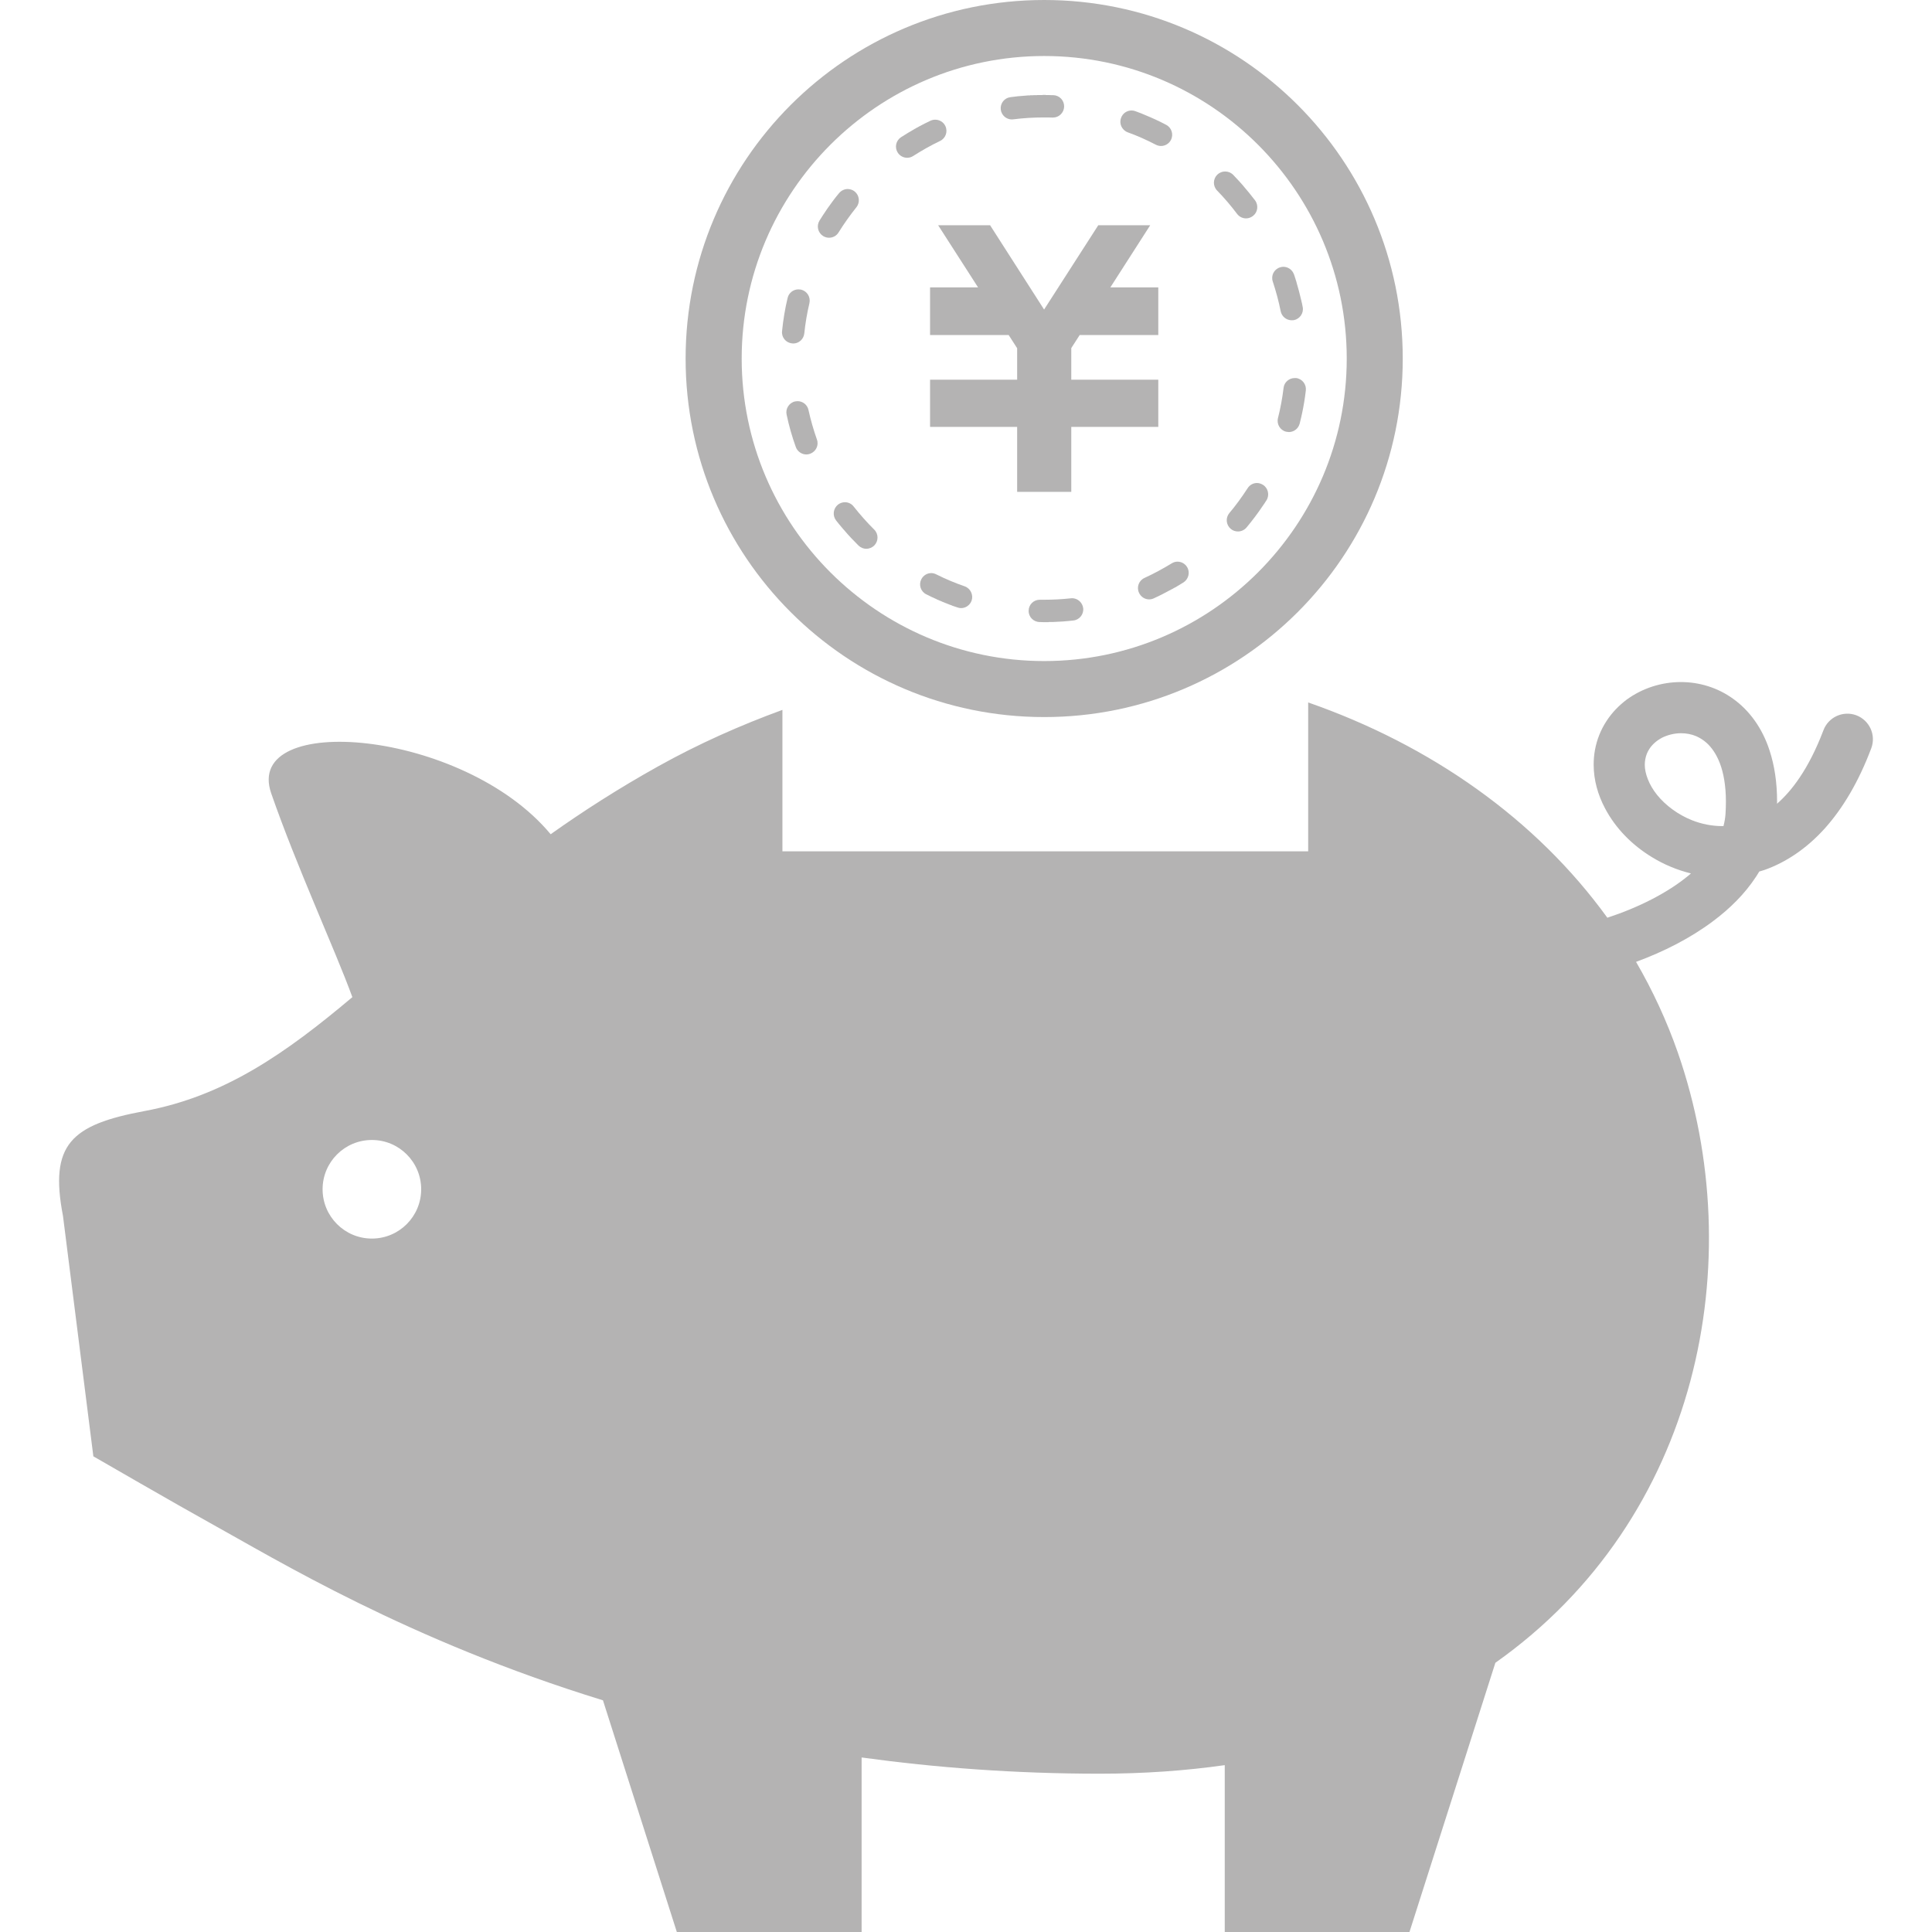 <!--?xml version="1.0" encoding="utf-8"?-->
<!-- Generator: Adobe Illustrator 15.1.0, SVG Export Plug-In . SVG Version: 6.00 Build 0)  -->

<svg version="1.1" id="_x32_" xmlns="http://www.w3.org/2000/svg" xmlns:xlink="http://www.w3.org/1999/xlink" x="0px" y="0px" width="512px" height="512px" viewBox="0 0 512 512" style="width: 128px; height: 128px; opacity: 1;" xml:space="preserve">
<style type="text/css">

	.st0{fill:#4B4B4B;}

</style>
<g>
	<path class="st0" d="M491.961,189.563c-3.516-1.313-7.422,0.469-8.734,3.969c-1.922,5.063-4.063,9.219-6.313,12.547
		c-1.938,2.891-3.969,5.156-5.984,6.922c0-0.172,0.016-0.375,0.016-0.578c0-5.047-0.688-9.547-1.984-13.516
		c-1.922-5.938-5.328-10.594-9.578-13.656c-4.234-3.094-9.188-4.5-13.906-4.5c-5.188,0-10.234,1.625-14.391,4.656
		c-2.063,1.563-3.906,3.438-5.375,5.719c-1.453,2.219-2.516,4.813-3.031,7.625c-0.234,1.281-0.344,2.594-0.344,3.891
		c0,4.109,1.141,8.047,3.016,11.578c2.782,5.281,7.141,9.734,12.485,12.969c3.109,1.906,6.594,3.375,10.281,4.281
		c-0.219,0.172-0.422,0.375-0.656,0.563c-5.594,4.625-13.328,8.5-21.5,11.172c-19-26.25-46.922-45.766-79.281-57.047v39.453H207.351
		v-37.484c-11.109,4.063-22.125,8.938-32.891,14.938c-10.516,5.859-19.938,11.922-28.531,18.016
		c-23.188-27.922-81.563-32.578-74.063-10.859c6.828,19.656,16.844,41.25,21.516,54.031c-17.547,14.766-33.766,26.234-55.094,30.188
		c-19.469,3.625-25.25,8.813-21.594,27.813l8.047,63.688c0,0,22.703,13.125,30.75,17.563c17.75,9.813,52.672,31.219,104.297,47.094
		L179.367,512h48.969v-46.25c19.547,2.688,40.594,4.297,63.141,4.297c11.719,0,22.734-0.797,33.094-2.266V512h48.953l22.766-71.344
		c54.125-38.25,67.485-106.688,48.36-161.703c-2.953-8.453-6.688-16.484-11.078-24.047c7.297-2.688,14.297-6.219,20.313-10.719
		c4.5-3.344,8.469-7.25,11.469-11.828c0.297-0.453,0.594-0.922,0.859-1.391c0.469-0.156,0.953-0.266,1.438-0.438
		c5.641-2,11.109-5.641,15.922-10.969c4.797-5.344,8.984-12.375,12.328-21.25C497.227,194.781,495.445,190.906,491.961,189.563z
		 M98.554,328.234c-7.219,0-13.063-5.859-13.063-13.063c0-7.219,5.844-13.063,13.063-13.063s13.063,5.844,13.063,13.063
		C111.617,322.375,105.773,328.234,98.554,328.234z M457.273,215.781c-0.078,1.063-0.266,2.094-0.531,3.141c-0.109,0-0.25,0-0.375,0
		c-2.719,0-5.422-0.547-7.922-1.531c-3.75-1.484-7.047-3.953-9.281-6.703c-1.094-1.359-1.938-2.813-2.469-4.188
		c-0.547-1.375-0.813-2.688-0.813-3.859c0-0.516,0.063-1.016,0.141-1.453c0.188-1.031,0.531-1.875,1.078-2.719
		c0.766-1.188,1.938-2.219,3.422-3c1.484-0.719,3.234-1.156,4.953-1.156c1.406,0,2.797,0.25,4.094,0.813
		c0.953,0.438,1.875,1,2.734,1.781c1.297,1.188,2.516,2.875,3.484,5.375c0.938,2.484,1.594,5.828,1.594,10.141
		C457.383,213.469,457.352,214.594,457.273,215.781z" style="fill: rgb(180, 179, 179);"></path>
	<polygon class="st0" points="294.257,76.156 304.82,59.688 303.195,59.688 292.664,59.688 291.054,59.688 276.695,82.031 
		262.382,59.688 260.757,59.688 250.226,59.688 248.617,59.688 259.195,76.156 246.476,76.156 246.476,78.656 246.476,86.281 
		246.476,88.781 267.304,88.781 269.554,92.281 269.554,100.625 246.476,100.625 246.476,100.625 246.476,111.438 246.476,113.125 
		269.554,113.125 269.554,130.344 283.898,130.344 283.898,113.125 306.96,113.125 306.96,111.438 306.96,100.625 306.96,100.625 
		283.898,100.625 283.898,92.25 286.132,88.781 306.96,88.781 306.96,86.281 306.96,78.656 306.96,76.156 	" style="fill: rgb(180, 179, 179);"></polygon>
	<path class="st0" d="M276.726,0c-52.484,0-95.031,42.547-95.031,95.031c0,52.469,42.547,95,95.031,95s95.016-42.531,95.016-95
		C371.742,42.547,329.21,0,276.726,0z M276.726,175.188c-44.203,0-80.172-35.969-80.172-80.156
		c0-44.219,35.969-80.188,80.172-80.188s80.172,35.969,80.172,80.188C356.898,139.219,320.929,175.188,276.726,175.188z" style="fill: rgb(180, 179, 179);"></path>
	<path class="st0" d="M278.945,31.156h0.094c1.594,0,2.906-1.266,2.969-2.875c0.047-1.656-1.219-3-2.859-3.063h-0.313l0,0h-0.031
		l0,0h-0.047l0,0h-0.016h-0.016h-0.016h-0.047l0,0h-0.031l0,0c-0.438-0.031-0.875-0.031-1.328-0.031h-0.063h-0.016h-0.031l0,0
		h-0.031h-0.016h-0.016l-0.016-0.031h-0.031h-0.016h-0.016h-0.031l0,0h-0.031h-0.016h-0.031l0,0h-0.031l0,0h-0.031h-0.016h-0.031
		l0,0h-0.031h-0.016h-0.016h-0.016h-0.031h-0.047l0,0h-0.016h-0.016h-0.016h-0.031h-0.016l0,0h-0.047l0,0h-0.016h-0.016h-0.031l0,0
		h-0.031l0,0h-0.047l0,0h-0.031l0,0h-0.016h-0.031l-0.016,0.031l0,0h-0.047l0,0h-0.031l0,0h-0.031h-0.016h-0.016l0,0h-0.047l0,0
		h-0.016h-0.016h-0.031h-0.016h-0.016l0,0h-0.047l0,0h-0.016h-0.016h-0.031h-0.016h-0.016l0,0h-0.047l0,0h-0.016h-0.016h-0.031
		h-0.016h-0.016l0,0h-0.047h-0.016l0,0h-0.016h-0.031h-0.016h-0.016l0,0h-0.047l0,0h-0.016h-0.016h-0.031l0,0h-0.031l0,0h-0.047l0,0
		h-0.016h-0.016h-0.031l0,0h-0.031l0,0h-0.047l0,0h-0.016h-0.016h-0.031h-0.016h-0.016l0,0h-0.047l0,0h-0.016h-0.016h-0.031h-0.016
		h-0.016h-0.016h-0.031l0,0h-0.016h-0.016h-0.016h-0.016h-0.031h-0.016l-0.031,0.031l0,0h-0.031l0,0h-0.016h-0.016h-0.031l0,0
		h-0.047l0,0h-0.031l0,0h-0.016h-0.031h-0.016l0,0h-0.047l0,0h-0.031l0,0h-0.031h-0.016h-0.016l0,0h-0.047l0,0h-0.016h-0.016h-0.031
		h-0.016h-0.016l0,0h-0.031h-0.016h-0.016h-0.016h-0.016h-0.016h-0.031l0,0h-0.031h-0.016h-0.031l0,0h-0.016h-0.016h-0.031l0,0
		h-0.031h-0.016h-0.031l0,0h-0.016h-0.031h-0.016l0,0h-0.031l-0.016,0.031h-0.016h-0.016h-0.031h-0.016l0,0h-0.016h-0.031l0,0
		h-0.031l0,0h-0.047l0,0h-0.031l0,0h-0.031l0,0h-0.031l0,0h-0.031h-0.016h-0.031l0,0h-0.031l0,0h-0.031l0,0h-0.031h-0.016h-0.016
		l0,0h-0.047l0,0h-0.031h-0.016h-0.016h-0.016h-0.016h-0.016h-0.063l0,0h-0.047l0,0h-0.031l-0.063,0.031h-0.016h-0.031l0,0h-0.016
		h-0.016h-0.047h-0.016h-0.031l0,0h-0.031h-0.016h-0.047h-0.016h-0.031l0,0h-0.047h-0.047h-0.016h-0.031l0,0h-0.031l0,0h-0.078l0,0
		h-0.031l0,0l-0.031,0.016l0,0l-0.078,0.016l0,0h-0.031l0,0h-0.094l0,0h-0.047l0,0h-0.031l0,0h-0.063l-0.031,0.031h-0.016h-0.125
		h-0.016c-1.344,0.078-2.688,0.219-4.016,0.406c-1.625,0.188-2.766,1.656-2.578,3.297c0.203,1.516,1.469,2.609,2.953,2.609
		l0.375-0.031c2.672-0.344,5.406-0.5,8.141-0.5C277.46,31.125,278.21,31.125,278.945,31.156z" style="fill: rgb(180, 179, 179);"></path>
	<path class="st0" d="M250.523,33.391c-0.5-1.063-1.578-1.672-2.688-1.672c-0.422,0-0.859,0.094-1.266,0.281
		c-1.016,0.469-2.016,1-3,1.516l-0.172,0.109h-0.031l-0.047,0.047l0,0l-0.031,0.016h-0.016l-0.063,0.031l0,0l-0.016,0.031h-0.016
		h-0.031l0,0h-0.016l-0.016,0.031l-0.031,0.016l0,0h-0.016l-0.016,0.016h-0.016h-0.016l-0.016,0.031h-0.016h-0.016h-0.016
		l-0.016,0.031h-0.016h-0.016h-0.016l-0.016,0.031h-0.016h-0.016h-0.016v0.031h-0.031l0,0l-0.016,0.031h-0.016h-0.031h-0.016
		L242.71,34l0,0h-0.016l-0.016,0.031h-0.031l0,0l-0.016,0.031h-0.016h-0.016l-0.016,0.016l-0.047,0.016h-0.016h-0.016l0,0
		l-0.078,0.063h-0.016l0,0l-0.094,0.063c-1.188,0.688-2.375,1.391-3.531,2.141c-1.359,0.891-1.766,2.719-0.859,4.109
		c0.563,0.859,1.516,1.344,2.484,1.344c0.563,0,1.109-0.156,1.609-0.484c2.281-1.453,4.672-2.813,7.125-3.984
		C250.601,36.656,251.242,34.875,250.523,33.391z" style="fill: rgb(180, 179, 179);"></path>
	<path class="st0" d="M255.632,155.375c-2.547-0.875-5.063-1.938-7.5-3.156c-0.422-0.219-0.875-0.344-1.328-0.344
		c-1.078,0-2.125,0.594-2.656,1.656c-0.734,1.469-0.141,3.25,1.328,3.969c0.906,0.469,1.844,0.906,2.766,1.313l0.094,0.063l0,0
		l0.078,0.031l0,0l0.047,0.031h0.016h0.031h0.016l0,0l0.016,0.031l0,0h0.047l0,0l0.031,0.031l0,0h0.031h0.016h0.016l0.031,0.031
		h0.016h0.016l0,0l0.031,0.031l0,0h0.031h0.016v0.031h0.031h0.016l0.016,0.031h0.016h0.016h0.016h0.016l0.016,0.031l0,0h0.031h0.031
		l0,0l0.016,0.031h0.016h0.016h0.016h0.016l0.031,0.031h0.016h0.016l0,0l0.016,0.031h0.031h0.016l0,0h0.016l0.016,0.031h0.016h0.063
		h0.016h0.016l0,0l0.063,0.063l0,0h0.016h0.016l0.031,0.031l0,0h0.031h0.016l0.016,0.031l0,0h0.031l0,0l0.078,0.031l0,0l0.016,0.031
		h0.016h0.063l0,0l0.016,0.031l0,0l0.078,0.031l0,0h0.016h0.016l0.063,0.031h0.031l0,0l0.094,0.031v0.031l0.109,0.031l0,0h0.016
		h0.016l0.047,0.031l0,0h0.031l0,0l0.078,0.031l0,0l0.016,0.031h0.016h0.016h0.016l0.047,0.031h0.047l0,0l0.063,0.063h0.031l0,0
		h0.078l0,0l0.016,0.031h0.016l0.063,0.031h0.016h0.016l0.063,0.031h0.016v0.031h0.016h0.031l0,0h0.063l0,0h0.031V160l0.063,0.031
		h0.016l0,0l0.016,0.031h0.031l0,0h0.047l0,0h0.016h0.016h0.016l0,0l0.047,0.031l0,0l0.016,0.031h0.016h0.016h0.016h0.031v0.031
		h0.031h0.016h0.016v0.031h0.016h0.031h0.016h0.016l0,0l0.031,0.031h0.016h0.016v0.031h0.047l0,0h0.016l0,0h0.047h0.016h0.016v0.031
		h0.016h0.031l0.016,0.031l0,0h0.016h0.031l0.016,0.031l0,0h0.031h0.047l0,0h0.016l0,0l0.047,0.031l0,0h0.016l0,0h0.047h0.016v0.031
		h0.016h0.063l0,0l0.031,0.063l0,0c0.5,0.156,0.984,0.344,1.484,0.5c0.313,0.125,0.656,0.188,0.984,0.188
		c1.219,0,2.375-0.781,2.797-2C258.007,157.625,257.179,155.906,255.632,155.375z" style="fill: rgb(180, 179, 179);"></path>
	<path class="st0" d="M226.242,134.25c-0.563-0.75-1.438-1.156-2.328-1.156c-0.641,0-1.297,0.219-1.828,0.625
		c-1.281,1.031-1.516,2.875-0.531,4.188c0.547,0.688,1.094,1.375,1.672,2.031l0,0l0.047,0.063l0.016,0.031h0.016l0.031,0.031v0.031
		h0.016h0.016l0.016,0.031l0,0l0.016,0.031h0.016l0.016,0.031h0.016l0,0l0.016,0.031l0,0l0.016,0.031h0.016l0.016,0.031l0,0
		l0.016,0.031h0.016h0.016v0.031h0.031v0.031h0.016l0,0h0.016v0.031l0.016,0.031h0.016l0.031,0.031h0.016l0.031,0.031l0,0
		l0.031,0.063l0.031,0.031c1.156,1.375,2.406,2.688,3.703,3.969c0.563,0.563,1.328,0.875,2.078,0.875s1.531-0.313,2.109-0.875
		c1.156-1.188,1.156-3.063-0.016-4.219C229.742,138.438,227.929,136.375,226.242,134.25z" style="fill: rgb(180, 179, 179);"></path>
	<path class="st0" d="M210.21,91.031c1.484,0,2.781-1.125,2.938-2.688c0.281-2.688,0.734-5.375,1.359-8
		c0.359-1.625-0.609-3.188-2.219-3.594l-0.688-0.063c-1.344,0-2.563,0.906-2.875,2.281c-0.688,2.875-1.172,5.781-1.469,8.781
		c-0.188,1.625,1,3.094,2.641,3.25L210.21,91.031z" style="fill: rgb(180, 179, 179);"></path>
	<path class="st0" d="M222.242,61.578c1.422-2.297,3.016-4.516,4.703-6.641c1.031-1.281,0.828-3.156-0.438-4.188
		c-0.547-0.438-1.219-0.656-1.859-0.656c-0.859,0-1.734,0.406-2.313,1.125c-0.484,0.563-0.969,1.188-1.438,1.813l-0.031,0.031
		l-0.016,0.031l0,0l-0.063,0.094l0,0l-0.063,0.094l0,0l-0.063,0.063h-0.016l-0.047,0.094l0,0l-0.141,0.188
		c-0.781,1.031-1.531,2.125-2.25,3.234l0,0l-0.078,0.078l0,0v0.031l0,0l-0.031,0.063l0,0v0.031h-0.016h-0.016l0,0l-0.031,0.047
		v0.016l0,0l-0.016,0.016h-0.016l-0.016,0.047l0,0l-0.016,0.031h-0.016v0.031h-0.016h-0.016v0.031v0.031h-0.016h-0.016v0.031
		l-0.016,0.031l0,0l-0.016,0.016l-0.016,0.016l0,0l-0.016,0.016v0.016l-0.016,0.031h-0.016v0.016V57.5h-0.016l0,0l-0.047,0.094l0,0
		c-0.188,0.281-0.359,0.578-0.563,0.875c-0.844,1.406-0.422,3.219,0.984,4.094c0.469,0.281,1.016,0.438,1.531,0.438
		C220.726,63,221.679,62.516,222.242,61.578z" style="fill: rgb(180, 179, 179);"></path>
	<path class="st0" d="M214.257,108.656c-0.297-1.406-1.531-2.344-2.891-2.344l-0.641,0.063c-1.594,0.344-2.609,1.938-2.266,3.5
		c0.625,2.969,1.438,5.813,2.438,8.594c0.422,1.188,1.578,1.969,2.797,1.969c0.328,0,0.672-0.063,1-0.188
		c1.531-0.563,2.359-2.219,1.797-3.781C215.585,113.906,214.835,111.281,214.257,108.656z" style="fill: rgb(180, 179, 179);"></path>
	<path class="st0" d="M312.054,148.844c-0.547,0-1.078,0.156-1.563,0.469c-2.313,1.406-4.734,2.719-7.188,3.844
		c-1.5,0.688-2.156,2.438-1.453,3.938c0.5,1.094,1.563,1.75,2.688,1.75c0.406,0,0.844-0.094,1.234-0.281
		c1.656-0.75,3.25-1.594,4.813-2.438l0.047-0.031h0.016l0.047-0.031l0,0h0.031l0,0l0.063-0.031l0,0l0.016-0.031l0,0h0.047l0,0
		l0.016-0.031l0,0l0.047-0.031l0,0h0.016l0,0l0.047-0.031l0,0h0.016h0.016v-0.031h0.016h0.031h0.016v-0.031h0.016h0.016l0.031-0.031
		l0,0h0.016h0.016l0.031-0.031l0,0h0.016l0,0l0.063-0.031l0,0v-0.031h0.031l0,0l0.063-0.031l0,0h0.047
		c0.734-0.438,1.484-0.906,2.219-1.344c1.375-0.906,1.797-2.719,0.938-4.094C314.007,149.344,313.039,148.844,312.054,148.844z" style="fill: rgb(180, 179, 179);"></path>
	<path class="st0" d="M334.726,128.5c-0.516-0.313-1.063-0.5-1.625-0.5c-0.969,0-1.922,0.5-2.484,1.406
		c-1.469,2.25-3.078,4.5-4.828,6.563c-1.047,1.25-0.891,3.125,0.375,4.188c0.547,0.469,1.234,0.688,1.906,0.688
		c0.844,0,1.703-0.375,2.281-1.063c1.531-1.844,2.984-3.75,4.313-5.75l0,0l0.016-0.031l0,0l0.063-0.063l0,0v-0.031l0,0l0.016-0.031
		l0,0l0.031-0.031h0.016l0,0v-0.031l0.016-0.031l0,0h0.031v-0.031h0.016l0,0l0.016-0.031l0,0l0.016-0.031l0,0l0.031-0.031h0.016
		v-0.031l0,0l0.016-0.031l0,0l0.016-0.031h0.016l0.016-0.031l0.016-0.031v-0.031h0.016h0.031l0.016-0.063l0,0l0.016-0.031l0,0
		l0.063-0.063v-0.031l0.453-0.688C336.492,131.219,336.085,129.375,334.726,128.5z" style="fill: rgb(180, 179, 179);"></path>
	<path class="st0" d="M342.32,84.875l0.578-0.031c1.609-0.344,2.656-1.906,2.328-3.5l-0.078-0.375l0,0v-0.031l0,0l-0.016-0.063l0,0
		v-0.031v-0.031l-0.016-0.031V80.75l0,0h-0.016v-0.031v-0.031l-0.016-0.031h-0.016v-0.031l0,0v-0.031v-0.031v-0.031l0,0V80.5l0,0
		h-0.016v-0.031l0,0v-0.031l-0.016-0.031l0,0v-0.031h-0.016v-0.031l0,0v-0.031v-0.031l-0.016-0.031l0,0l0,0h-0.016v-0.031l0,0
		v-0.063l0,0l-0.016-0.031l0,0v-0.031l0,0h-0.016l-0.016-0.063l0,0V80l0,0l-0.016-0.063l0,0v-0.031l0,0l-0.016-0.094h-0.016V79.75
		l-0.016-0.063l0,0l-0.016-0.031l0,0l-0.016-0.094l0,0l-0.031-0.156h-0.016c-0.344-1.5-0.734-3-1.188-4.5l-0.031-0.125l-0.047-0.219
		h-0.016l-0.031-0.109l0,0l-0.031-0.109v-0.016l-0.016-0.016l0,0l-0.031-0.094l-0.031-0.109l0,0l-0.016-0.016l0,0l-0.016-0.078V74
		v-0.031h-0.016l-0.016-0.063l0,0v-0.016v-0.016l-0.016-0.031l0,0v-0.031l-0.031-0.031l0,0V73.75l-0.016-0.016v-0.016v-0.016
		l-0.016-0.016v-0.016l-0.016-0.016l0,0v-0.047l0,0l-0.016-0.047l0,0l0,0l-0.016-0.016v-0.016l0,0v-0.047h-0.016v-0.047l0,0l0,0
		v-0.031h-0.016v-0.031h-0.016l-0.016-0.031v-0.031l0,0v-0.031h-0.016v-0.016l-0.016-0.016l0,0v-0.047v-0.016l0,0l-0.016-0.016
		v-0.016l-0.016-0.031l-0.016-0.031l0,0l0,0v-0.031l-0.016-0.031l0,0V73l0,0h-0.016v-0.031h-0.016v-0.047l-0.016-0.047h-0.016
		v-0.031l0,0l0,0v-0.031l-0.016-0.063l0,0l0,0l0,0l-0.031-0.031c-0.422-1.219-1.578-2.016-2.813-2.016
		c-0.313,0-0.625,0.063-0.938,0.172c-1.563,0.516-2.391,2.188-1.859,3.75c0.844,2.563,1.563,5.188,2.094,7.875
		C339.695,83.906,340.929,84.875,342.32,84.875z" style="fill: rgb(180, 179, 179);"></path>
	<path class="st0" d="M284.085,158.531l-0.328,0.031c-2.313,0.25-4.672,0.375-7.031,0.375c-0.359,0-0.75,0-1.109,0h-0.063
		c-1.625,0-2.938,1.281-2.953,2.906c-0.047,1.625,1.266,2.969,2.891,3c0.328,0.031,0.625,0.031,0.953,0.031l0,0h0.016h0.016h0.047
		l0,0h0.016h0.016h0.031h0.016l0,0h0.031h0.016h0.031l0,0h0.047h0.016h0.016h0.016h0.016h0.016h0.016h0.016h0.016h0.016h0.016h0.016
		h0.016l0,0h0.016h0.016h0.031l0,0h0.031h0.016l0,0h0.031l0,0h0.016h0.016h0.063h0.016h0.016l0,0h0.016h0.031h0.016l0,0h0.016h0.016
		h0.016h0.016h0.016h0.016h0.016h0.016h0.016h0.016h0.016l0,0h0.031l0,0h0.031l0,0h0.063h0.016h0.016h0.016h0.016l0,0h0.016h0.031
		h0.016h0.016h0.016l0,0h0.031l0,0h0.016h0.016h0.016h0.016h0.016h0.016h0.031l0,0l0.078-0.031l0,0h0.031l0,0h0.031h0.016h0.016
		h0.016h0.031l0,0h0.016l0,0h0.031l0,0h0.031l0,0h0.031l0,0h0.031l0,0h0.031l0,0h0.125h0.031l0,0h0.016l0,0h0.031h0.016h0.016l0,0
		h0.047l0,0h0.016l0,0h0.031h0.016h0.016l0,0h0.234h0.047h0.016c1.875-0.063,3.688-0.188,5.516-0.406
		c1.609-0.156,2.797-1.625,2.625-3.25C286.867,159.656,285.585,158.531,284.085,158.531z" style="fill: rgb(180, 179, 179);"></path>
	<path class="st0" d="M343.476,100.188h-0.375c-1.469,0-2.766,1.094-2.938,2.594c-0.328,2.688-0.813,5.375-1.484,8
		c-0.406,1.594,0.547,3.219,2.141,3.625l0.734,0.094c1.328,0,2.531-0.906,2.875-2.25c0.141-0.594,0.297-1.188,0.438-1.813l0,0
		v-0.031l0,0l0.016-0.063l0,0v-0.031l0,0h0.016v-0.031l0.016-0.031v-0.031l0,0l0,0v-0.031v-0.031h0.016l0,0v-0.031v-0.031l0,0
		v-0.031l0,0l0.016-0.031l0,0L344.96,110l0,0l0,0l0.016-0.031v-0.031l0,0l0.016-0.063l0,0v-0.063l0,0l0.016-0.031l0.016-0.063l0,0
		l0,0l0,0l0.031-0.125c0.422-2,0.766-4.031,1-6.094C346.257,101.875,345.101,100.375,343.476,100.188z" style="fill: rgb(180, 179, 179);"></path>
	<path class="st0" d="M307.664,38.688c1.063,0,2.109-0.563,2.641-1.594c0.75-1.453,0.203-3.25-1.266-4.016
		c-1.797-0.953-3.641-1.813-5.547-2.578l0,0l-0.094-0.063l0,0h-0.016l0,0l-0.078-0.031h-0.031l0,0l-0.063-0.031h-0.031l0,0
		l-0.078-0.063l0,0l-0.109-0.031h-0.016l-0.016-0.016l-0.063-0.016l0,0l-0.047-0.016l0,0l-0.063-0.047l0,0l-0.031-0.016
		l-0.063-0.016l0,0l-0.031-0.031l0,0l-0.094-0.016l-0.094-0.047l0,0c-0.531-0.188-1.047-0.391-1.578-0.594
		c-0.344-0.125-0.672-0.188-1.016-0.188c-1.219,0-2.359,0.75-2.781,1.969c-0.578,1.5,0.203,3.219,1.75,3.813
		c2.531,0.906,5.031,2.031,7.438,3.281C306.726,38.563,307.179,38.688,307.664,38.688z" style="fill: rgb(180, 179, 179);"></path>
	<path class="st0" d="M330.242,57.875c0.609,0,1.234-0.219,1.781-0.625c1.297-0.969,1.563-2.828,0.578-4.156
		c-1-1.313-2.047-2.594-3.125-3.844l0,0l-0.047-0.063l0,0l-0.016-0.016l0,0l-0.047-0.047l-0.016-0.031l-0.016-0.016l0,0
		l-0.016-0.016h-0.016l-0.016-0.047l0,0L329.273,49l0,0l-0.031-0.031l0,0l-0.016-0.031l0,0h-0.016v-0.031h-0.031l-0.016-0.016
		l-0.016-0.016l0,0l-0.016-0.031l0,0l-0.016-0.031h-0.016h-0.016v-0.031h-0.016l0,0l-0.031-0.031l0,0l-0.031-0.031v-0.031h-0.016
		v-0.016h-0.016l-0.016-0.016v-0.016l-0.031-0.016l0,0l-0.016-0.031l0,0l-0.047-0.063l0,0h-0.016l-0.016-0.016l-0.047-0.047l0,0
		l-0.016-0.016h-0.016l-0.031-0.047v-0.031h-0.016l0,0l-0.063-0.063v-0.016l-0.016-0.016h-0.016l-0.031-0.047l0,0l-0.016-0.016l0,0
		l-0.078-0.094l0,0l-0.063-0.063l0,0l-0.141-0.172h-0.016c-0.469-0.516-0.969-1.047-1.453-1.547
		c-0.594-0.594-1.359-0.891-2.141-0.891c-0.75,0-1.469,0.281-2.063,0.828c-1.172,1.156-1.219,3.031-0.063,4.219
		c1.891,1.938,3.672,4.031,5.297,6.188C328.429,57.469,329.32,57.875,330.242,57.875z" style="fill: rgb(180, 179, 179);"></path>
</g>
</svg>
